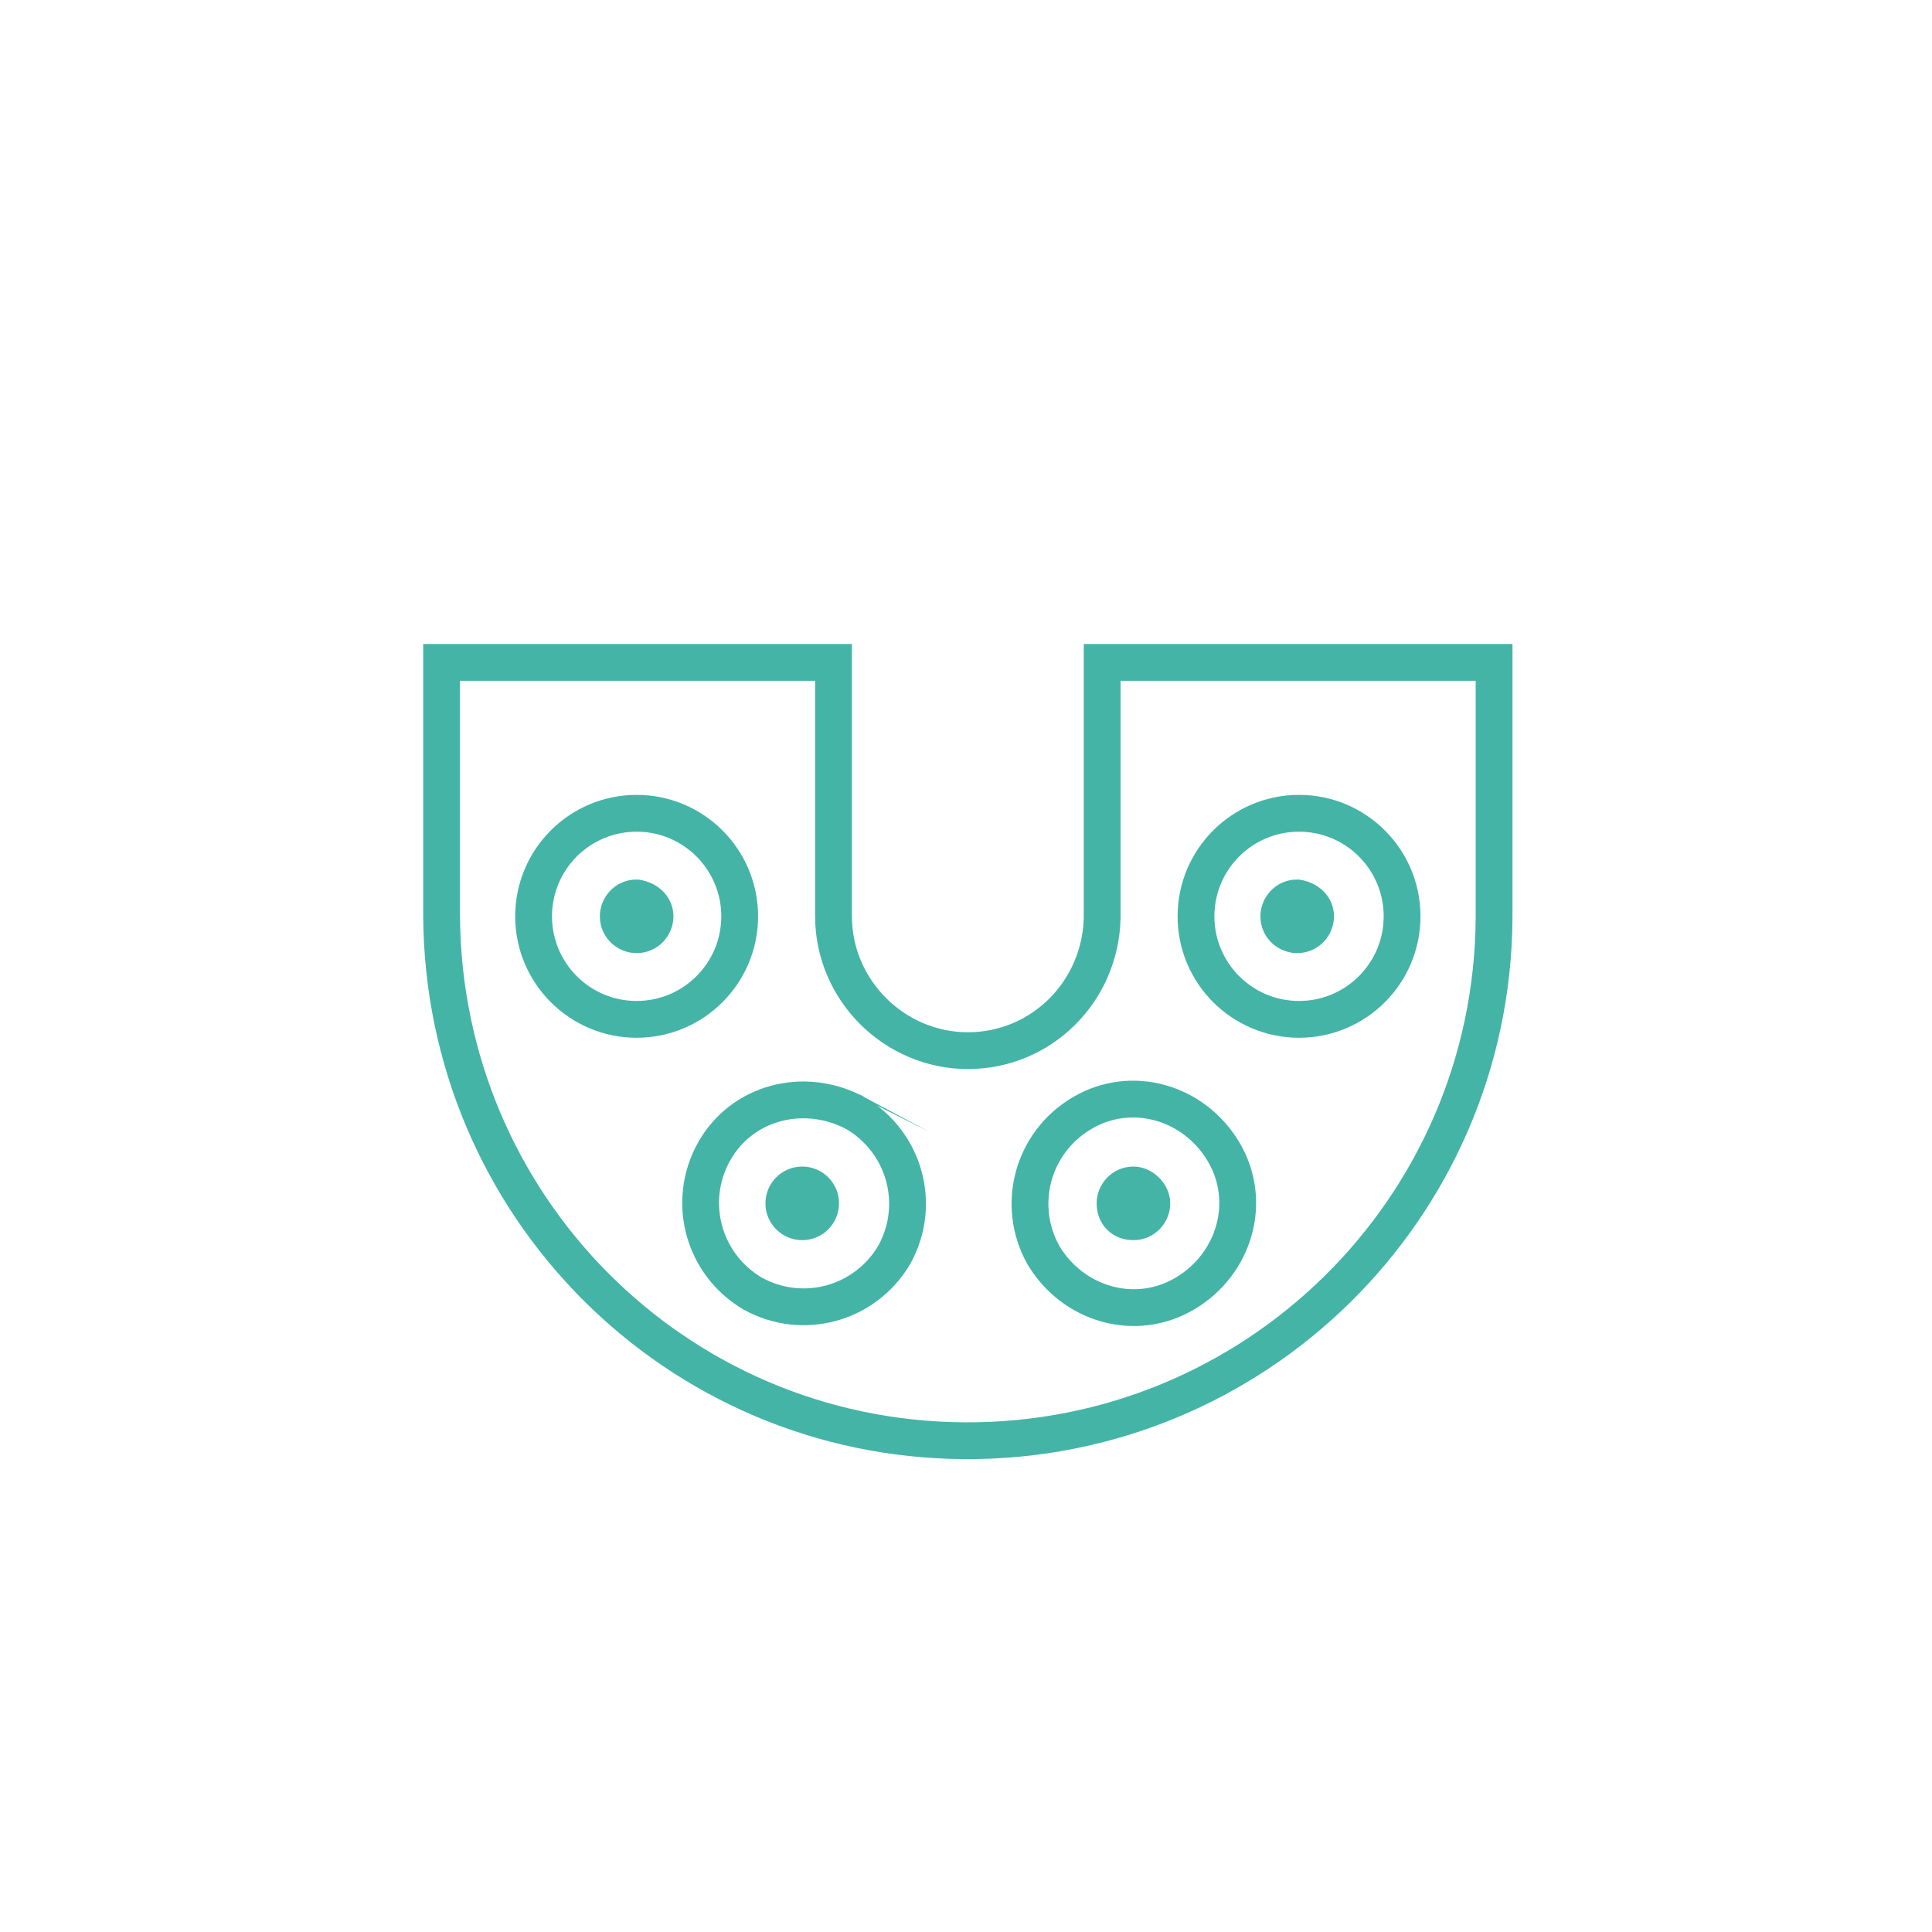 <?xml version="1.0" encoding="utf-8"?>
<!-- Generator: Adobe Illustrator 25.2.0, SVG Export Plug-In . SVG Version: 6.00 Build 0)  -->
<svg version="1.1" id="Layer_1" xmlns="http://www.w3.org/2000/svg" xmlns:xlink="http://www.w3.org/1999/xlink" x="0px" y="0px"
	 viewBox="0 0 105 105" style="enable-background:new 0 0 105 105;" xml:space="preserve">
<style type="text/css">
	.st0{clip-path:url(#SVGID_2_);}
	.st1{fill:none;stroke:#44B4A6;stroke-width:2;stroke-miterlimit:10;}
</style>
<g id="Group_122" transform="translate(-391 -2663)">
	<g id="Group_110">
		<g id="Group_104" transform="translate(414 2698)">
			<g>
				<defs>
					<rect id="SVGID_1_" y="0" width="59.2" height="44.5"/>
				</defs>
				<clipPath id="SVGID_2_">
					<use xlink:href="#SVGID_1_"  style="overflow:visible;"/>
				</clipPath>
				<g id="Group_104-2" class="st0">
					<path id="Path_143" class="st1" d="M58.2,1v13.9c-0.1,15.8-13,28.5-28.8,28.4C13.7,43.2,1.1,30.5,1,14.8V1h21.3v13.8
						c0,4,3.3,7.3,7.3,7.3c4,0,7.2-3.2,7.3-7.2V1H58.2z"/>
					<circle id="Ellipse_22" class="st1" cx="11.6" cy="14.8" r="5.6"/>
					<path id="Path_144" class="st1" d="M23.5,25.5c2.7,1.6,3.6,5,2.1,7.7c-1.6,2.7-5,3.6-7.7,2.1c-2.7-1.6-3.6-5-2.1-7.7
						C17.3,24.9,20.7,24,23.5,25.5C23.4,25.5,23.4,25.5,23.5,25.5z"/>
					<path id="Path_145" class="st1" d="M35.8,25.5c2.7-1.6,6.1-0.6,7.7,2.1s0.6,6.1-2.1,7.7c-2.7,1.6-6.1,0.6-7.7-2.1
						C32.2,30.5,33.1,27.1,35.8,25.5C35.8,25.5,35.8,25.5,35.8,25.5z"/>
					<circle id="Ellipse_23" class="st1" cx="47.6" cy="14.8" r="5.6"/>
					<circle id="Ellipse_24" class="st1" cx="20.6" cy="30.4" r="1"/>
					<path id="Path_146" class="st1" d="M39.6,30.4c0,0.5-0.4,1-1,1s-1-0.4-1-1c0-0.5,0.4-1,1-1c0,0,0,0,0,0
						C39.1,29.4,39.6,29.9,39.6,30.4L39.6,30.4z"/>
					<path id="Path_147" class="st1" d="M48.5,14.8c0,0.5-0.4,1-1,1c-0.5,0-1-0.4-1-1c0-0.5,0.4-1,1-1c0,0,0,0,0,0
						C48.1,13.9,48.5,14.3,48.5,14.8C48.5,14.8,48.5,14.8,48.5,14.8z"/>
					<path id="Path_148" class="st1" d="M12.6,14.8c0,0.5-0.4,1-1,1c-0.5,0-1-0.4-1-1c0-0.5,0.4-1,1-1c0,0,0,0,0,0
						C12.2,13.9,12.6,14.3,12.6,14.8z"/>
				</g>
			</g>
		</g>
	</g>
</g>
</svg>
